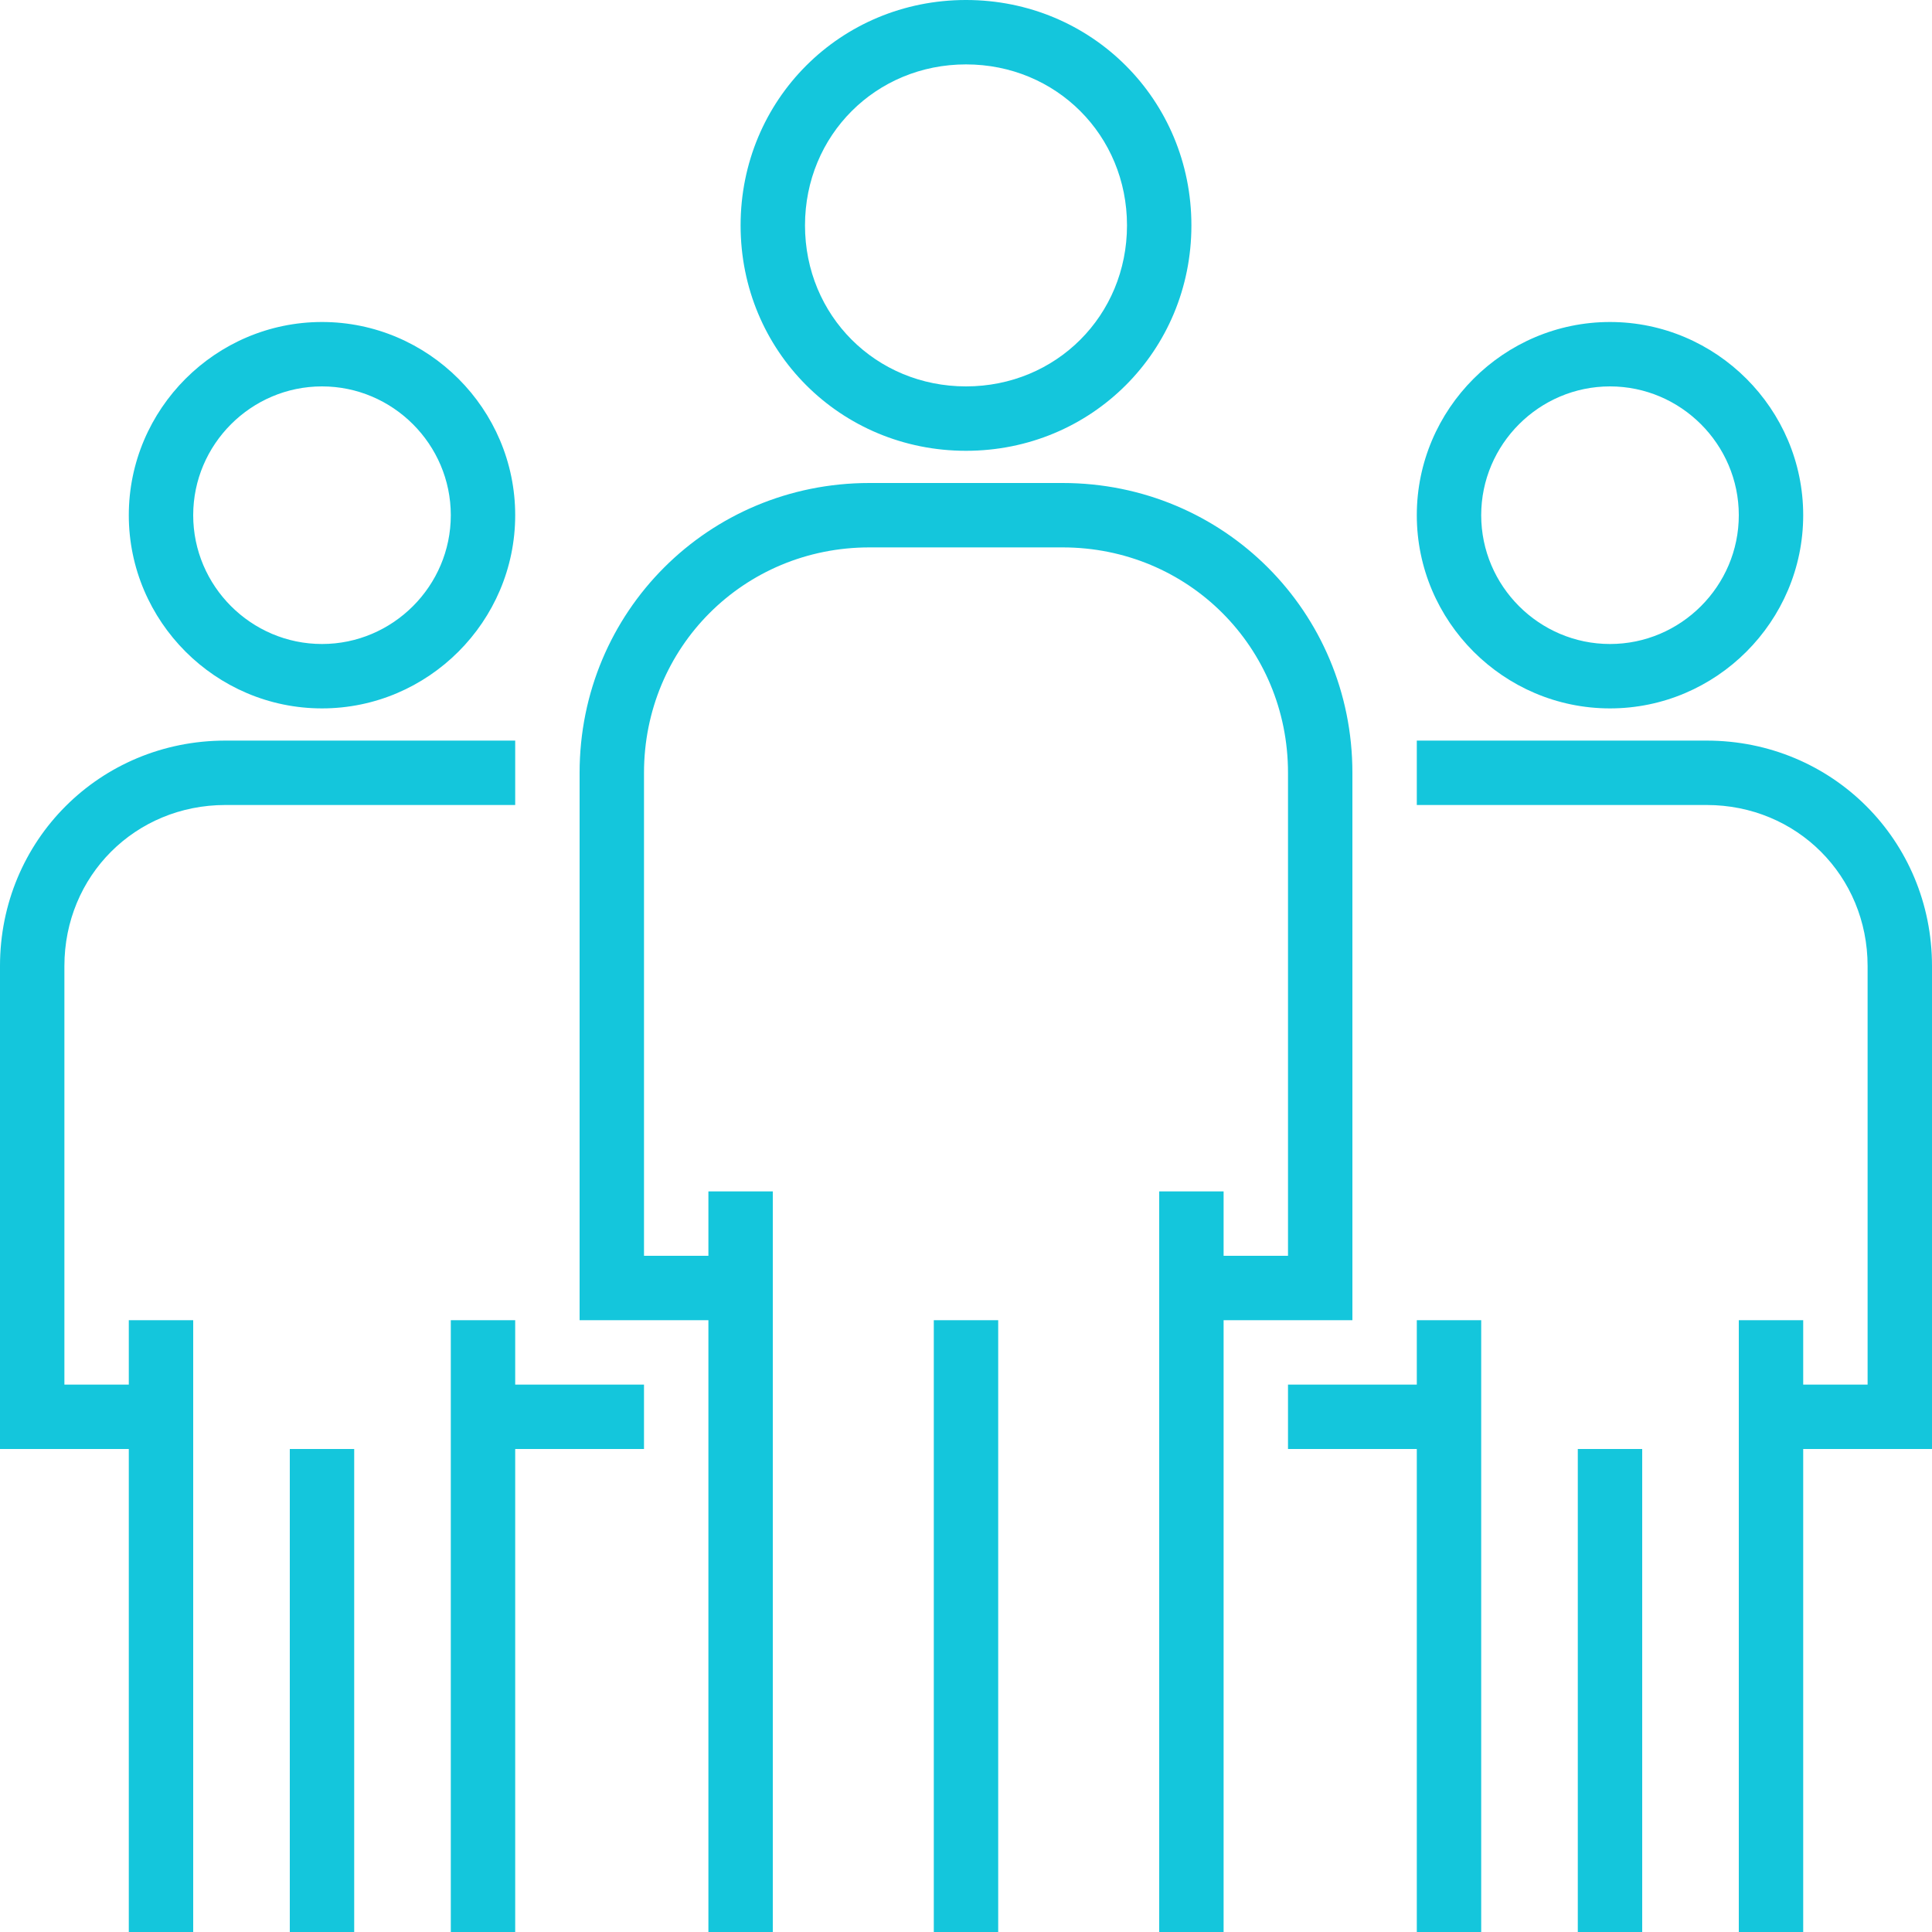 <svg enable-background="new 0 0 60 60" viewBox="0 0 60 60" xmlns="http://www.w3.org/2000/svg"><path d="m30 14c3.9 0 7-3.1 7-7s-3.1-7-7-7-7 3.1-7 7 3.1 7 7 7zm0-12c2.8 0 5 2.2 5 5s-2.2 5-5 5-5-2.2-5-5 2.2-5 5-5zm12 22c0-5-4-9-9-9h-6c-5 0-9 4-9 9v17h4v19h2v-23h-2v2h-2v-15c0-3.9 3.1-7 7-7h6c3.9 0 7 3.1 7 7v15h-2v-2h-2v23h2v-19h4zm-13 36h2v-19h-2zm21-38c3.3 0 6-2.7 6-6s-2.7-6-6-6-6 2.7-6 6 2.7 6 6 6zm0-10c2.2 0 4 1.8 4 4s-1.8 4-4 4-4-1.8-4-4 1.8-4 4-4zm3 11h-9v2h9c2.8 0 5 2.2 5 5v13h-2v-2h-2v19h2v-15h4v-15c0-3.9-3.1-7-7-7zm-9 20h-4v2h4v15h2v-19h-2zm5 17h2v-15h-2zm-39-38c3.3 0 6-2.7 6-6s-2.7-6-6-6-6 2.7-6 6 2.7 6 6 6zm0-10c2.2 0 4 1.8 4 4s-1.8 4-4 4-4-1.8-4-4 1.8-4 4-4zm-3 13h9v-2h-9c-3.9 0-7 3.1-7 7v15h4v15h2v-19h-2v2h-2v-13c0-2.8 2.2-5 5-5zm9 16h-2v19h2v-15h4v-2h-4zm-7 19h2v-15h-2z" fill="#14c6dc"/></svg>